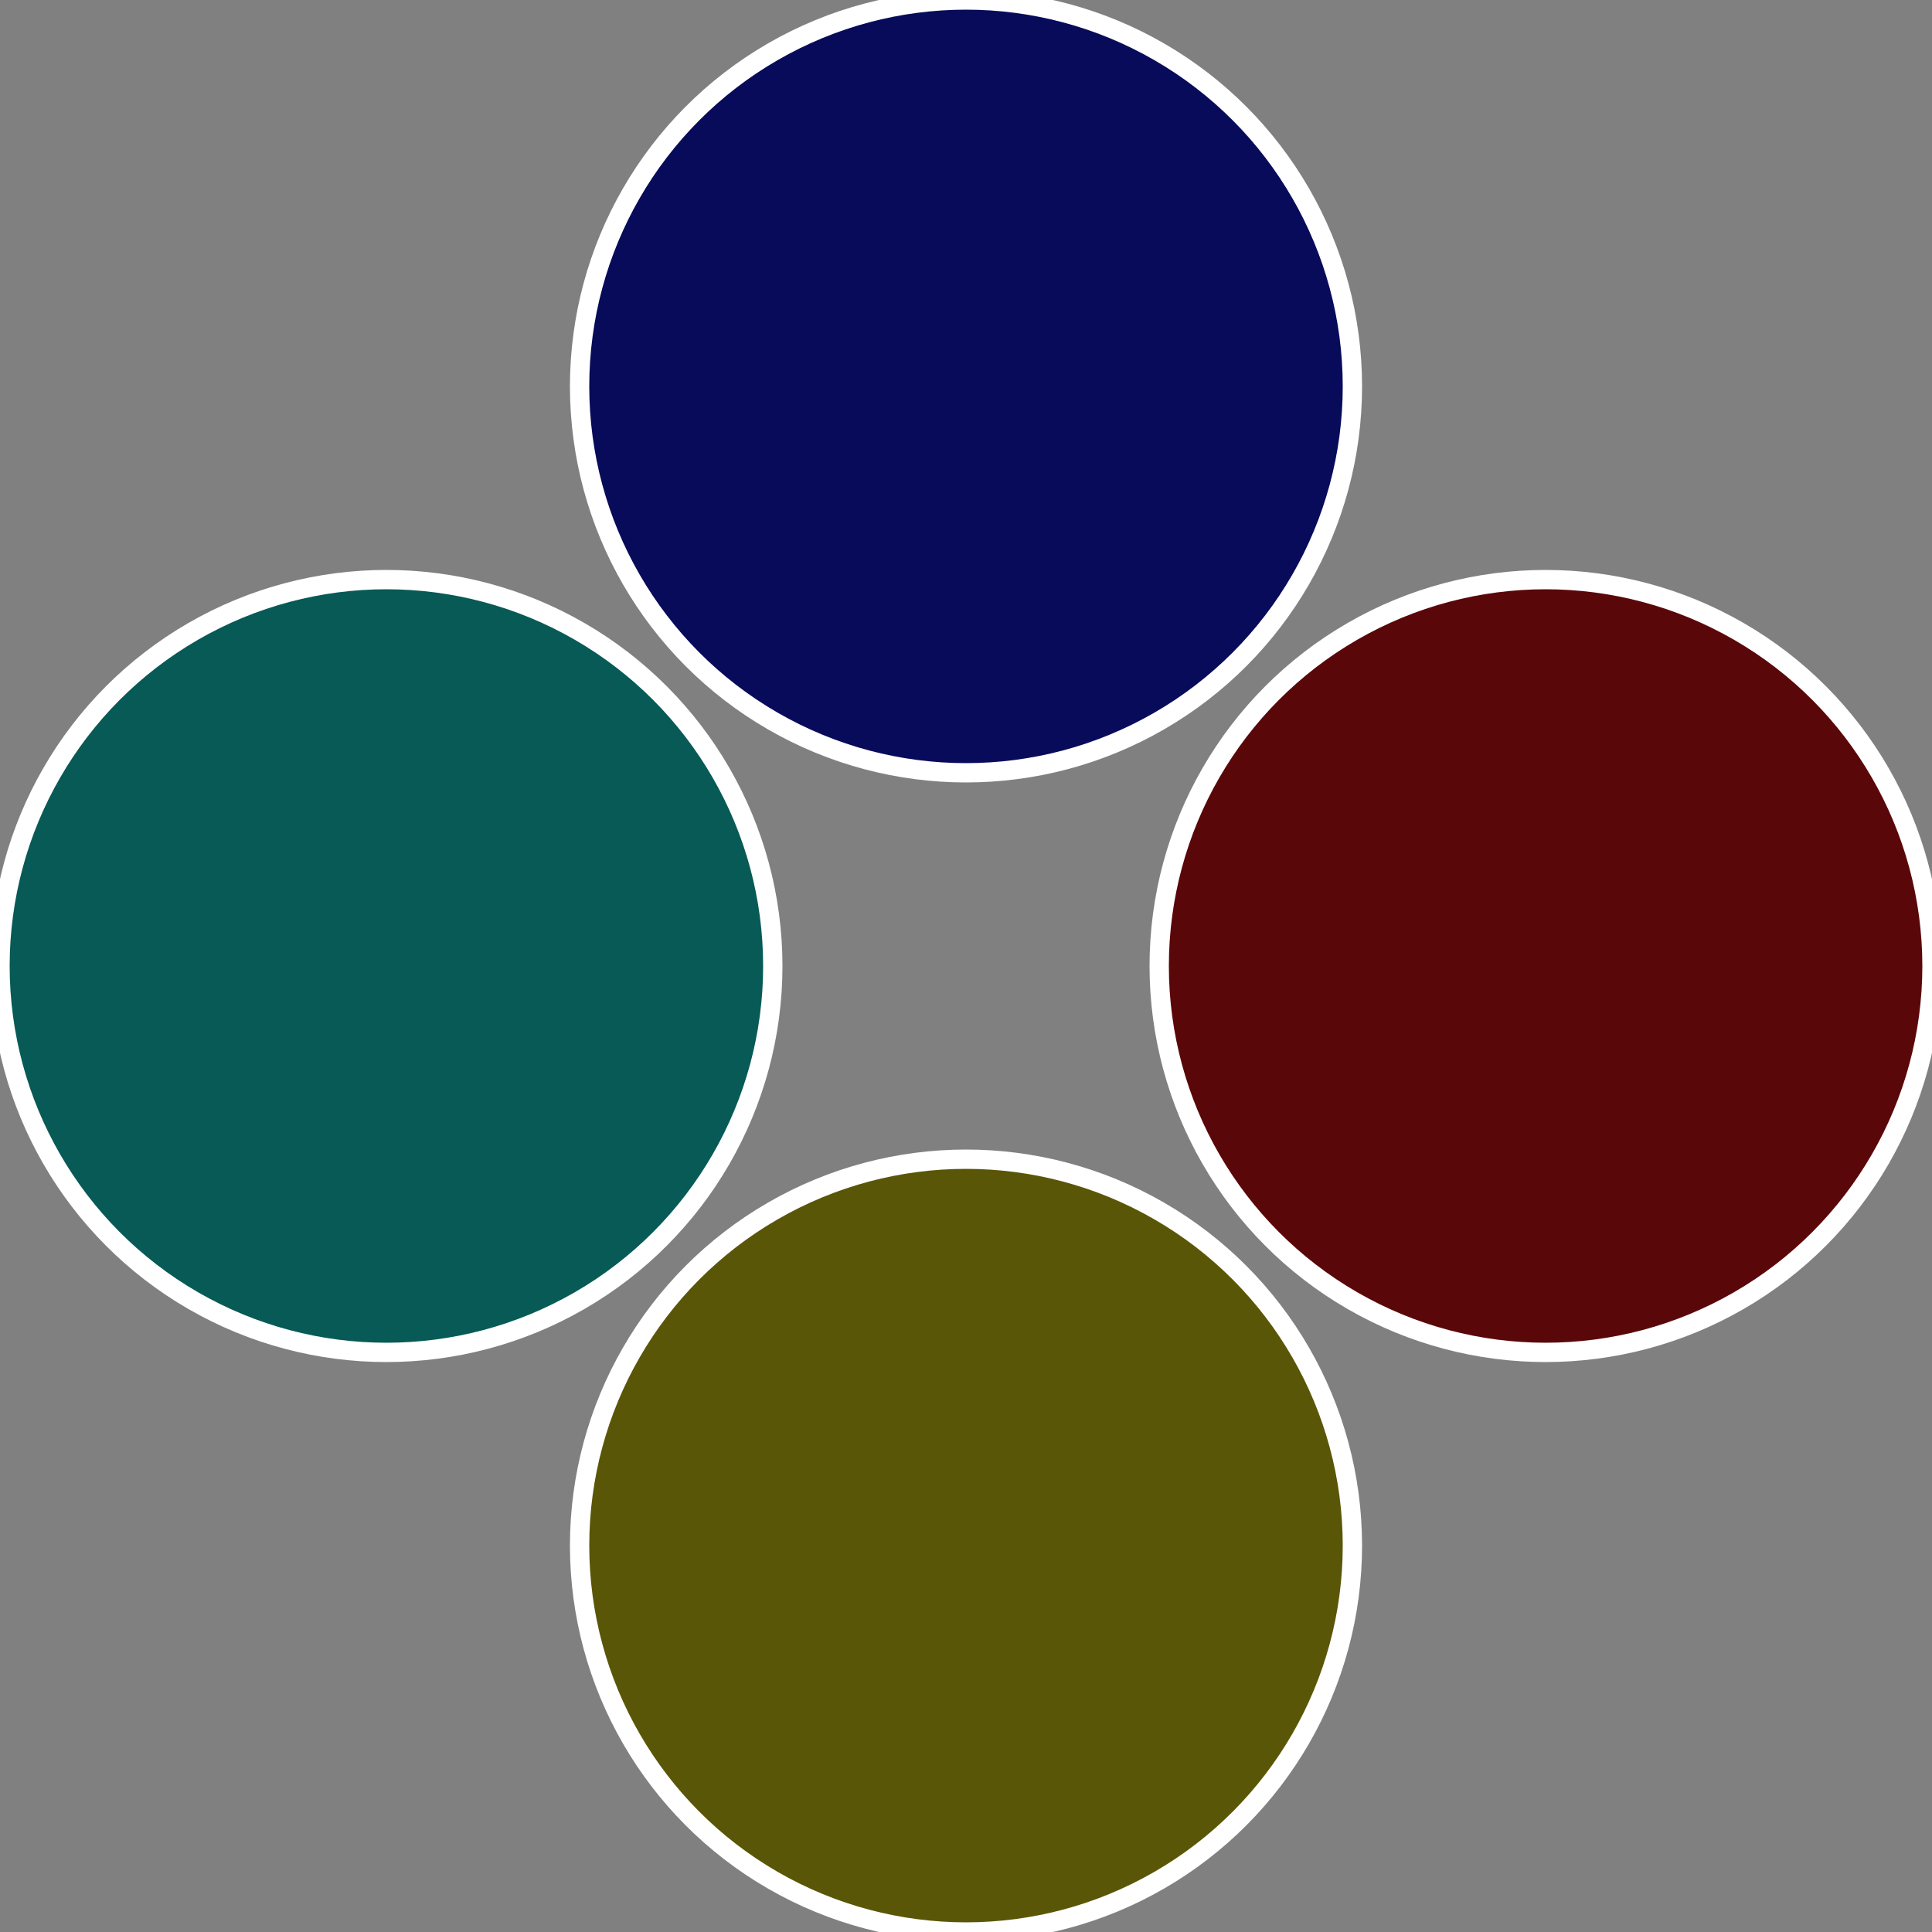 <?xml version="1.0" standalone="no"?>
<svg width="500" height="500" viewBox="-1 -1 2 2" xmlns="http://www.w3.org/2000/svg">
 
                <rect x="-1" y="-1" width="2" height="2" fill="#808080" stroke="none"/>
 
                <circle cx="0.6" cy="0" r="0.4" fill="#5a070a" stroke="#fff" stroke-width="1%" />
             
                <circle cx="3.6739403974421E-17" cy="0.6" r="0.4" fill="#5a5607" stroke="#fff" stroke-width="1%" />
             
                <circle cx="-0.6" cy="7.3478807948841E-17" r="0.4" fill="#075a56" stroke="#fff" stroke-width="1%" />
             
                <circle cx="-1.1021821192326E-16" cy="-0.6" r="0.4" fill="#070b5a" stroke="#fff" stroke-width="1%" />
            </svg>

